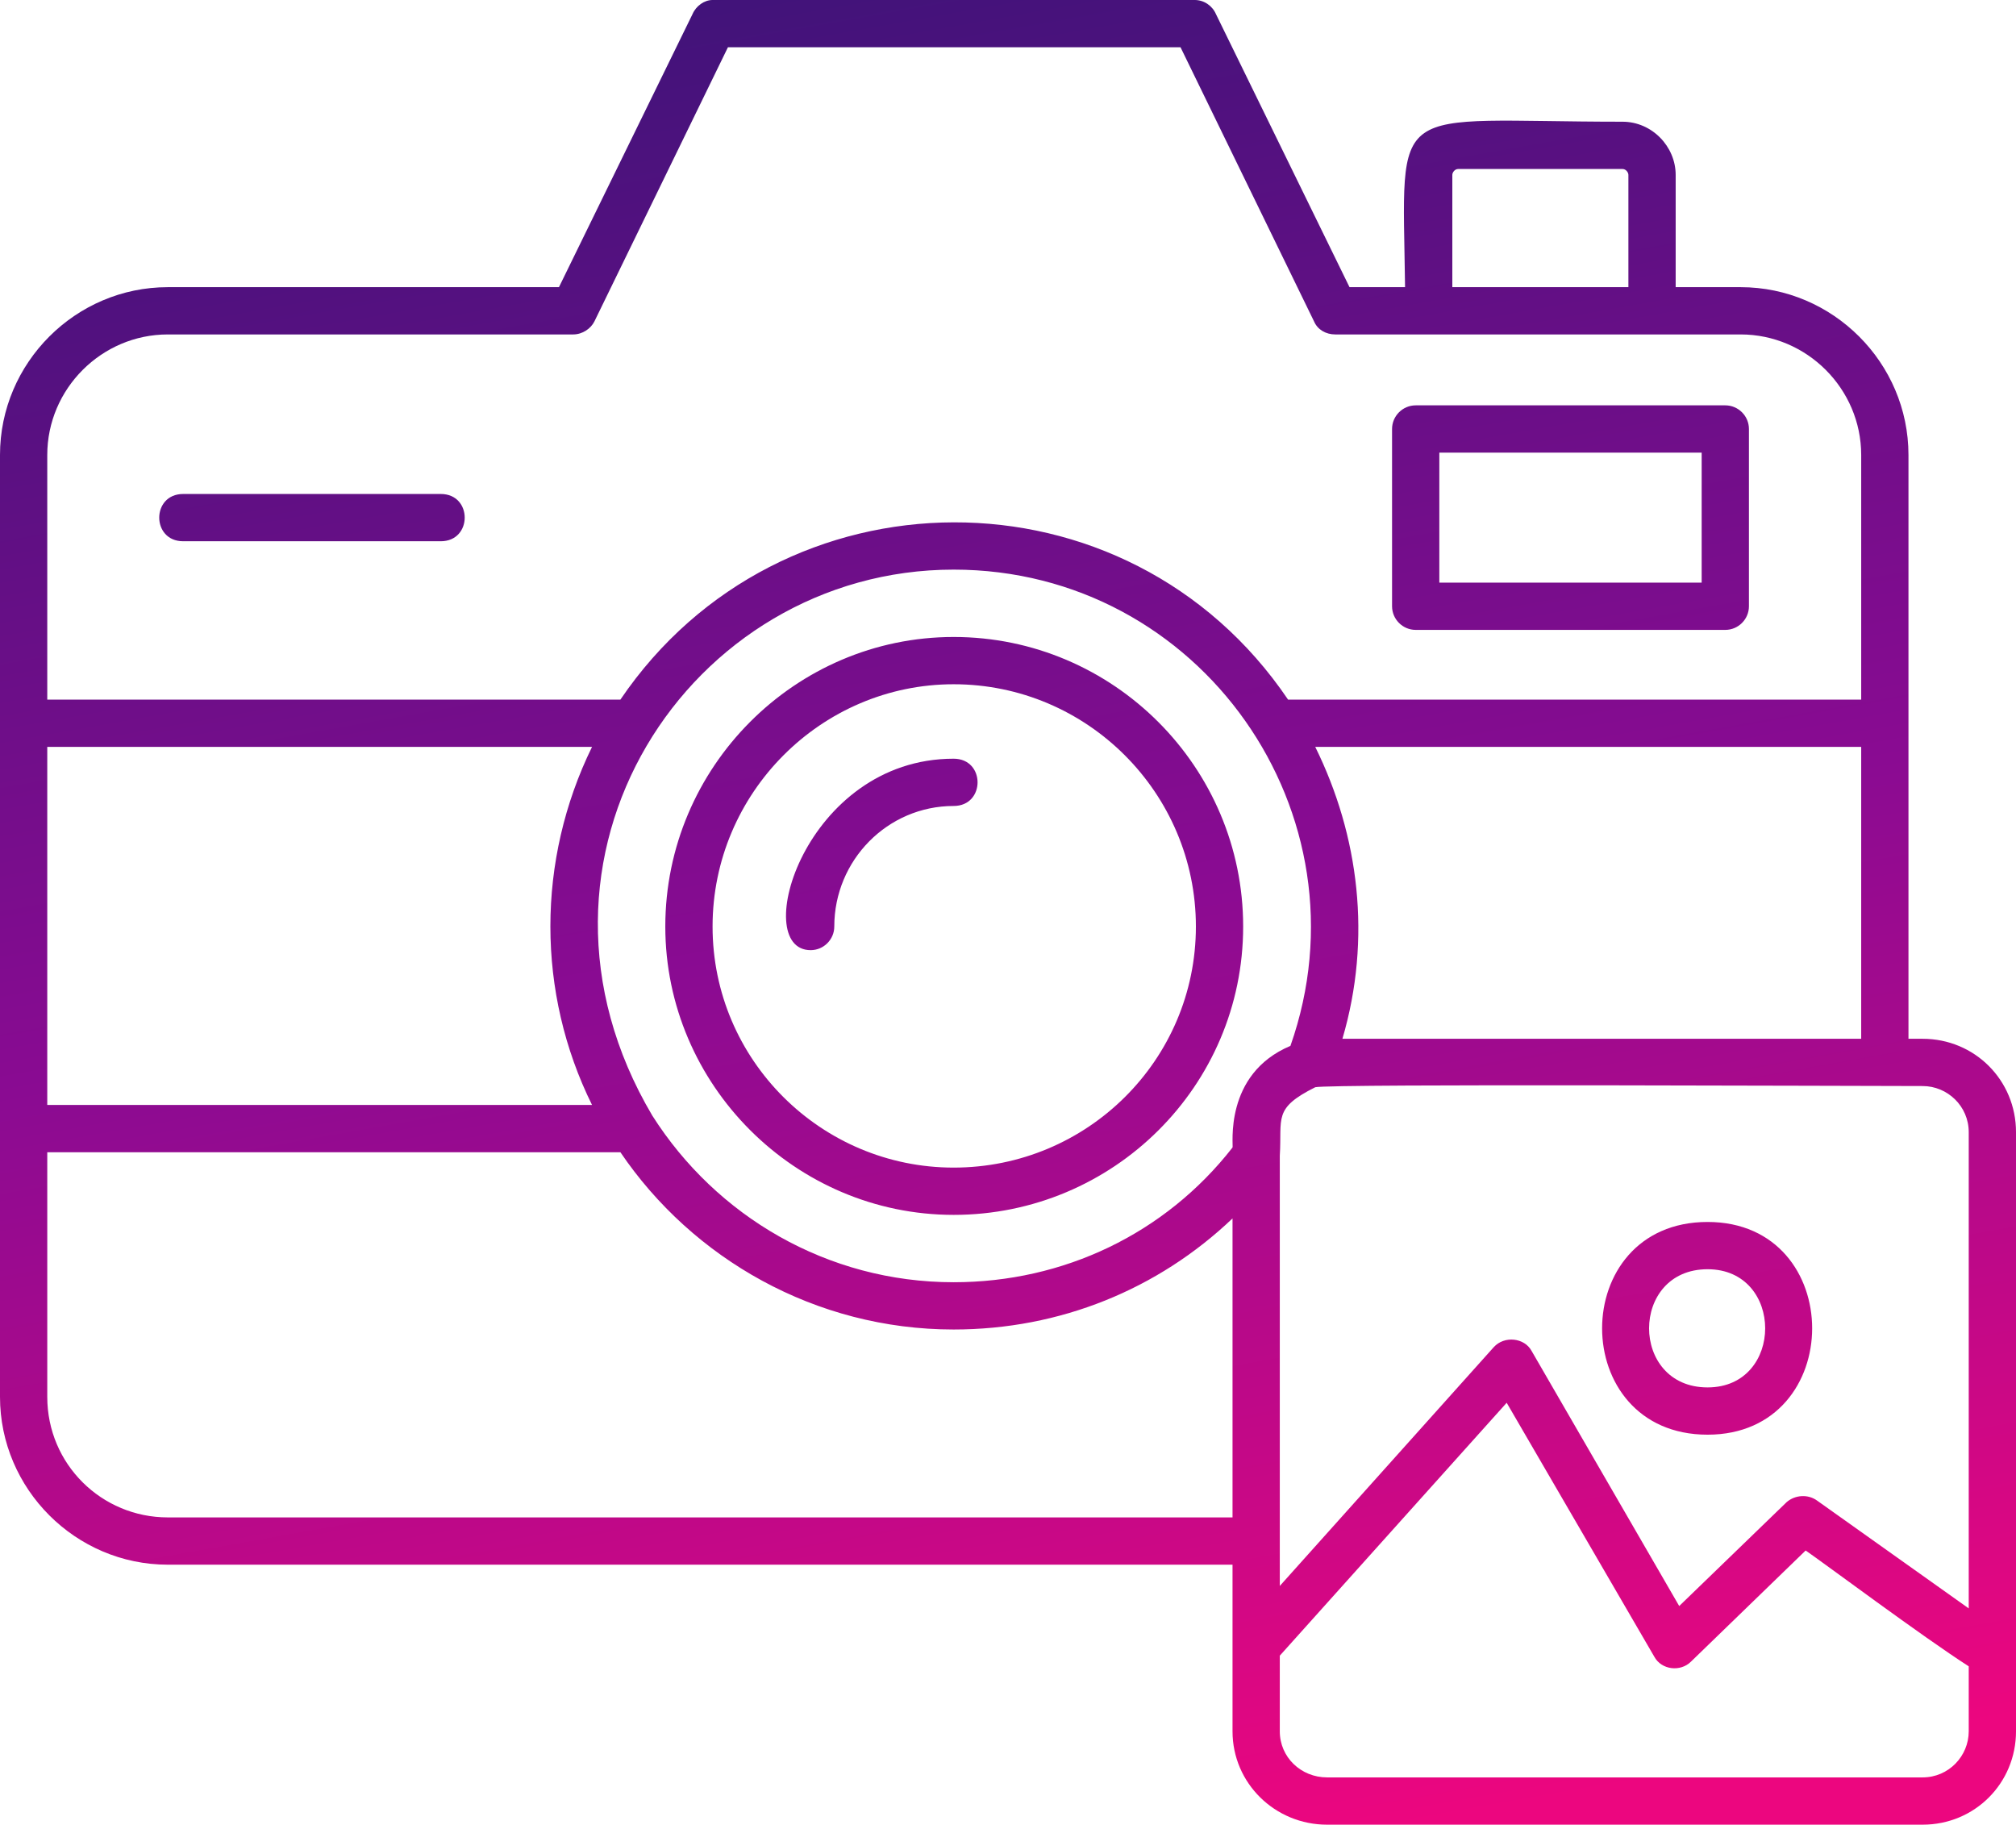 <?xml version="1.0" encoding="UTF-8"?>
<!DOCTYPE svg PUBLIC '-//W3C//DTD SVG 1.0//EN'
          'http://www.w3.org/TR/2001/REC-SVG-20010904/DTD/svg10.dtd'>
<svg clip-rule="evenodd" fill-rule="evenodd" height="1544.0" image-rendering="optimizeQuality" preserveAspectRatio="xMidYMid meet" shape-rendering="geometricPrecision" text-rendering="geometricPrecision" version="1.0" viewBox="0.0 81.0 1706.0 1544.0" width="1706.0" xmlns="http://www.w3.org/2000/svg" xmlns:xlink="http://www.w3.org/1999/xlink" zoomAndPan="magnify"
><defs
  ><linearGradient gradientUnits="userSpaceOnUse" id="a" x1="709.398" x2="996.909" xlink:actuate="onLoad" xlink:show="other" xlink:type="simple" y1="47.339" y2="1659.32"
    ><stop offset="0" stop-color="#401379"
      /><stop offset=".502" stop-color="#8a0b92"
      /><stop offset="1" stop-color="#ec067f"
    /></linearGradient
  ></defs
  ><g
  ><path d="M1627 1625l-504 0c-44,0 -80,-35 -80,-79l0 -141 -901 0c-78,0 -142,-64 -142,-142l0 -797c0,-78 64,-142 142,-142l331 0 113 -231c3,-7 10,-12 17,-12l408 0c8,0 15,5 18,12l113 231 47 0c-2,-161 -16,-140 184,-140 25,0 45,21 45,45l0 95 55 0c78,0 142,64 142,142l0 494 12 0c44,0 79,35 79,79l0 507c0,44 -35,79 -79,79zm-820 -516c-134,0 -244,-110 -244,-244 0,-135 110,-245 244,-245 135,0 245,110 245,245 0,135 -110,244 -245,244zm0 -449c-112,0 -204,92 -204,205 0,113 92,204 204,204 113,0 205,-91 205,-204 0,-113 -92,-205 -205,-205zm653 -46l-262 0c-11,0 -20,-9 -20,-20l0 -150c0,-11 9,-20 20,-20l262 0c11,0 20,9 20,20l0 150c0,11 -9,20 -20,20zm-242 -40l222 0 0 -110 -222 0 0 110zm-845 -35l-218 0c-27,0 -27,-40 0,-40l218 0c27,0 27,40 0,40zm856 -215l149 0 0 -95c0,-2 -2,-5 -5,-5l-139 0c-3,0 -5,3 -5,5l0 95 0 0zm-543 561c-52,0 -5,-162 121,-162 27,0 27,40 0,40 -56,0 -101,46 -101,102 0,11 -9,20 -20,20zm121 321c-117,0 -221,-60 -282,-150l-485 0 0 207c0,57 46,102 102,102l901 0 0 -253c-63,60 -146,94 -236,94zm-306 -190c-47,-95 -47,-207 0,-303l-461 0 0 303 461 0zm24 -343c135,-199 429,-201 565,0l485 0 0 -207c0,-56 -46,-102 -102,-102l-343 0c-8,0 -15,-4 -18,-11l-113 -232 -383 0 -113 232c-3,6 -10,11 -18,11l-343 0c-56,0 -102,46 -102,102l0 207 485 0zm588 40c37,75 48,162 23,247l439 0 0 -247 -462 0zm0 288c-36,18 -28,26 -30,58l0 364 181 -202c9,-10 26,-8 32,3l125 216 91 -88c7,-6 18,-7 26,-1l128 91 0 -403c0,-22 -18,-39 -39,-39 -53,0 -502,-2 -514,1zm-306 -438c-224,0 -384,244 -255,462 54,85 148,141 255,141 93,0 179,-41 236,-114 1,-1 -8,-62 49,-86 69,-196 -76,-403 -285,-403zm638 732c-119,0 -119,-180 0,-180 118,0 118,180 0,180zm0 -140c-66,0 -66,100 0,100 65,0 65,-100 0,-100zm221 336c-39,-25 -122,-87 -138,-98l-97 94c-9,9 -25,7 -31,-4l-125 -215 -192 214 0 64c0,22 18,39 40,39l504 0c22,0 39,-18 39,-39l0 -55z" fill="url(#a)"
  /></g
></svg
>
